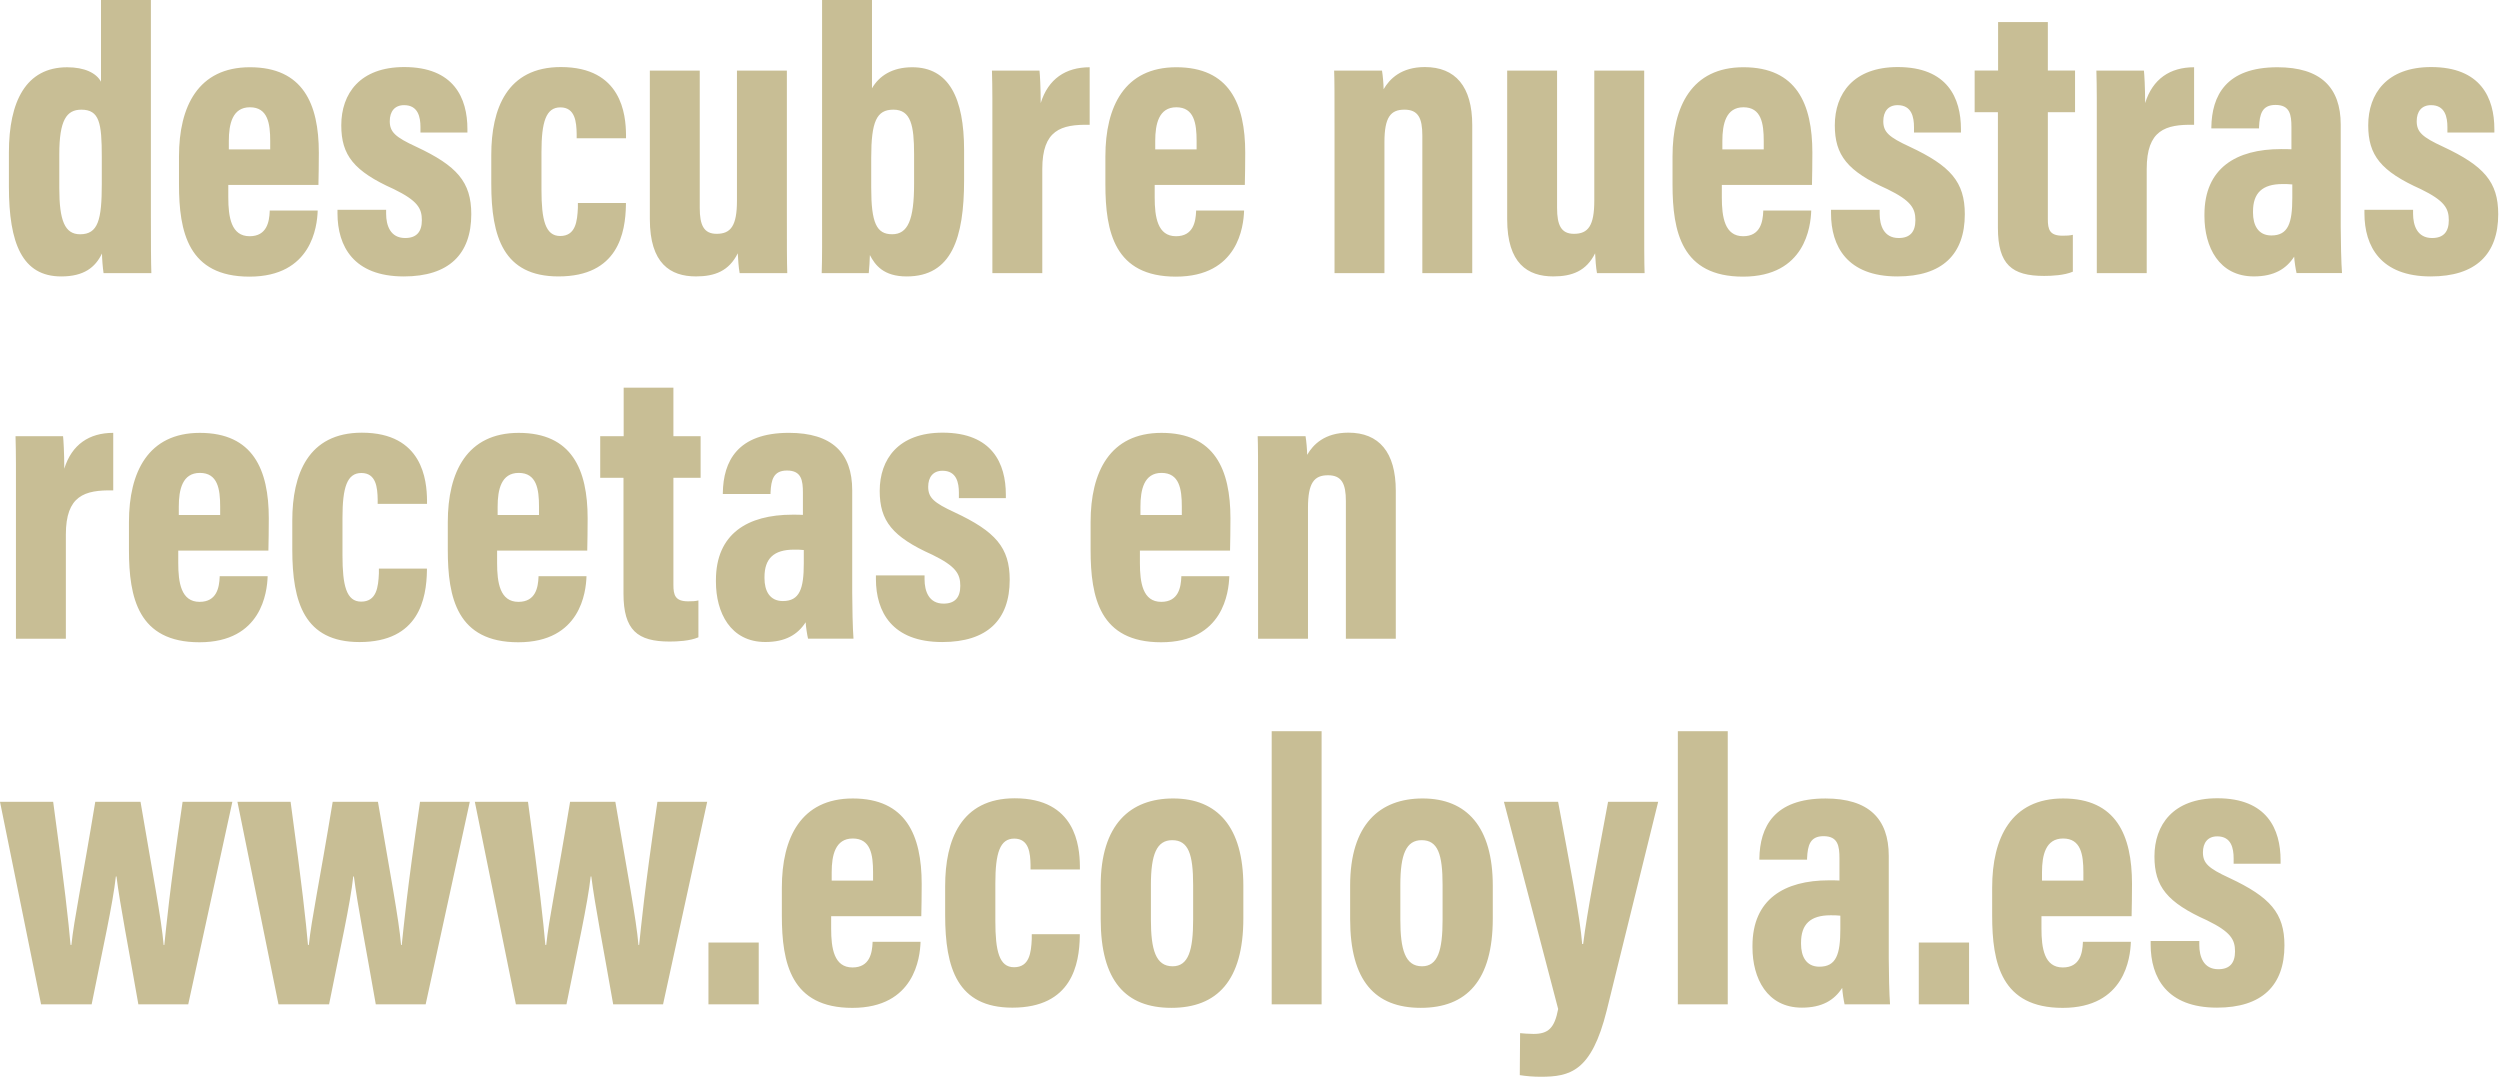 <?xml version="1.0" encoding="UTF-8" standalone="no"?> <svg xmlns="http://www.w3.org/2000/svg" xmlns:xlink="http://www.w3.org/1999/xlink" xmlns:serif="http://www.serif.com/" width="100%" height="100%" viewBox="0 0 737 318" version="1.1" xml:space="preserve" style="fill-rule:evenodd;clip-rule:evenodd;stroke-linejoin:round;stroke-miterlimit:2;"> <g transform="matrix(4.167,0,0,4.167,17.481,36.049)"> <path d="M6.48,-8.651L6.48,6.587C6.48,8.583 6.485,9.884 6.513,10.67L3.131,10.67C3.074,10.299 3.021,9.599 3.019,9.283C2.549,10.264 1.747,10.906 0.135,10.906C-2.621,10.906 -3.565,8.569 -3.565,4.554L-3.565,2.131C-3.565,-1.482 -2.354,-3.892 0.556,-3.892C1.775,-3.892 2.614,-3.495 2.95,-2.869L2.95,-8.651L6.48,-8.651ZM0,2.255L0,4.668C0,6.953 0.388,7.923 1.472,7.923C2.746,7.923 3.006,6.904 3.006,4.365L3.006,2.445C3.006,0.048 2.841,-0.892 1.556,-0.892C0.509,-0.892 0,-0.139 0,2.255ZM11.956,4.434L11.956,5.314C11.956,6.7 12.155,8.061 13.465,8.061C14.697,8.061 14.856,7.015 14.886,6.304L14.886,6.244L18.279,6.244L18.279,6.287C18.239,7.333 17.876,10.92 13.455,10.92C9.12,10.92 8.468,7.764 8.468,4.393L8.468,2.409C8.468,-1.116 9.824,-3.894 13.484,-3.894C17.236,-3.894 18.361,-1.31 18.361,2.153C18.361,2.832 18.347,3.935 18.333,4.434L11.956,4.434ZM14.921,1.916L14.921,1.321C14.921,0.08 14.748,-1.062 13.485,-1.062C12.246,-1.062 11.994,0.124 11.994,1.321L11.994,1.916L14.921,1.916ZM23.122,6.193L23.122,6.477C23.125,7.295 23.415,8.188 24.468,8.188C25.277,8.188 25.65,7.746 25.65,6.927C25.65,6.086 25.343,5.547 23.669,4.729C20.84,3.46 19.949,2.333 19.949,0.216C19.949,-2.028 21.269,-3.907 24.401,-3.907C27.919,-3.907 28.873,-1.711 28.873,0.482L28.873,0.727L25.551,0.727L25.551,0.342C25.551,-0.355 25.393,-1.212 24.394,-1.212C23.718,-1.212 23.379,-0.754 23.379,-0.078C23.379,0.691 23.771,1.049 25.253,1.732C28.137,3.083 29.146,4.22 29.146,6.502C29.146,9.339 27.557,10.906 24.374,10.906C20.811,10.906 19.685,8.762 19.681,6.45L19.681,6.193L23.122,6.193ZM40.087,5.709L40.087,5.834C40.056,7.823 39.534,10.905 35.316,10.905C31.423,10.905 30.561,8.105 30.561,4.362L30.561,2.307C30.561,-0.96 31.676,-3.907 35.484,-3.907C39.795,-3.907 40.079,-0.526 40.093,0.879L40.093,1.129L36.602,1.129L36.602,0.825C36.588,-0.02 36.497,-1.055 35.448,-1.055C34.435,-1.055 34.112,-0.034 34.112,2.105L34.112,4.776C34.112,6.899 34.383,8.045 35.433,8.045C36.533,8.045 36.644,7.005 36.688,6.053L36.688,5.709L40.087,5.709ZM51.473,6.322C51.473,8.549 51.473,9.915 51.501,10.67L48.132,10.67C48.058,10.284 48.017,9.639 48,9.269C47.378,10.521 46.378,10.904 45.04,10.904C43.234,10.904 41.779,9.997 41.779,6.857L41.779,-3.658L45.309,-3.658L45.309,6.059C45.309,7.27 45.591,7.891 46.505,7.891C47.51,7.891 47.942,7.319 47.942,5.547L47.942,-3.658L51.473,-3.658L51.473,6.322ZM53.964,-8.652L57.495,-8.652L57.495,-2.404C58.003,-3.288 58.933,-3.893 60.345,-3.893C62.937,-3.893 64.011,-1.714 64.011,1.974L64.011,4.085C64.011,8.192 63.131,10.906 59.953,10.906C58.303,10.906 57.715,10.098 57.346,9.394C57.336,9.788 57.305,10.296 57.266,10.67L53.937,10.67C53.975,9.662 53.964,8.144 53.964,6.838L53.964,-8.652ZM60.473,4.359L60.473,2.25C60.473,0.229 60.249,-0.893 59.01,-0.893C57.82,-0.893 57.44,-0.062 57.44,2.519L57.44,4.62C57.44,7.124 57.815,7.921 58.921,7.921C60.031,7.921 60.473,6.909 60.473,4.359ZM66.012,1.197C66.012,-1.203 66.02,-2.474 65.982,-3.658L69.345,-3.658C69.375,-3.402 69.431,-2.479 69.431,-1.358C69.963,-3.073 71.199,-3.893 72.895,-3.893L72.895,0.178C70.853,0.136 69.543,0.557 69.543,3.301L69.543,10.67L66.012,10.67L66.012,1.197ZM77.495,4.434L77.495,5.314C77.495,6.7 77.695,8.061 79.004,8.061C80.236,8.061 80.395,7.015 80.425,6.304L80.425,6.244L83.818,6.244L83.818,6.287C83.778,7.333 83.415,10.92 78.994,10.92C74.659,10.92 74.007,7.764 74.007,4.393L74.007,2.409C74.007,-1.116 75.363,-3.894 79.023,-3.894C82.775,-3.894 83.9,-1.31 83.9,2.153C83.9,2.832 83.886,3.935 83.872,4.434L77.495,4.434ZM80.46,1.916L80.46,1.321C80.46,0.08 80.287,-1.062 79.024,-1.062C77.785,-1.062 77.533,0.124 77.533,1.321L77.533,1.916L80.46,1.916ZM90.218,0.78C90.218,-2.108 90.217,-2.966 90.19,-3.658L93.576,-3.658C93.633,-3.316 93.687,-2.735 93.69,-2.337C94.109,-3.064 94.933,-3.907 96.608,-3.907C98.768,-3.907 99.961,-2.534 99.961,0.205L99.961,10.67L96.43,10.67L96.43,0.937C96.43,-0.293 96.138,-0.893 95.167,-0.893C94.187,-0.893 93.749,-0.366 93.749,1.407L93.749,10.67L90.218,10.67L90.218,0.78ZM112.126,6.322C112.126,8.549 112.126,9.915 112.154,10.67L108.785,10.67C108.711,10.284 108.67,9.639 108.653,9.269C108.031,10.521 107.031,10.904 105.693,10.904C103.887,10.904 102.432,9.997 102.432,6.857L102.432,-3.658L105.962,-3.658L105.962,6.059C105.962,7.27 106.244,7.891 107.158,7.891C108.163,7.891 108.595,7.319 108.595,5.547L108.595,-3.658L112.126,-3.658L112.126,6.322ZM117.618,4.434L117.618,5.314C117.618,6.7 117.817,8.061 119.127,8.061C120.359,8.061 120.518,7.015 120.548,6.304L120.548,6.244L123.941,6.244L123.941,6.287C123.901,7.333 123.538,10.92 119.117,10.92C114.782,10.92 114.13,7.764 114.13,4.393L114.13,2.409C114.13,-1.116 115.486,-3.894 119.146,-3.894C122.898,-3.894 124.023,-1.31 124.023,2.153C124.023,2.832 124.009,3.935 123.995,4.434L117.618,4.434ZM120.583,1.916L120.583,1.321C120.583,0.08 120.41,-1.062 119.147,-1.062C117.908,-1.062 117.656,0.124 117.656,1.321L117.656,1.916L120.583,1.916ZM128.784,6.193L128.784,6.477C128.787,7.295 129.077,8.188 130.13,8.188C130.939,8.188 131.312,7.746 131.312,6.927C131.312,6.086 131.005,5.547 129.331,4.729C126.502,3.46 125.611,2.333 125.611,0.216C125.611,-2.028 126.931,-3.907 130.063,-3.907C133.581,-3.907 134.535,-1.711 134.535,0.482L134.535,0.727L131.213,0.727L131.213,0.342C131.213,-0.355 131.055,-1.212 130.056,-1.212C129.38,-1.212 129.041,-0.754 129.041,-0.078C129.041,0.691 129.433,1.049 130.915,1.732C133.799,3.083 134.808,4.22 134.808,6.502C134.808,9.339 133.219,10.906 130.036,10.906C126.473,10.906 125.347,8.762 125.343,6.45L125.343,6.193L128.784,6.193ZM135.504,-3.659L137.163,-3.659L137.163,-7.09L140.682,-7.09L140.682,-3.659L142.607,-3.659L142.607,-0.714L140.682,-0.714L140.682,6.853C140.682,7.584 140.804,8.024 141.726,8.024C142,8.024 142.239,8.014 142.451,7.961L142.451,10.569C141.846,10.831 140.956,10.869 140.416,10.869C138.138,10.869 137.15,10.068 137.15,7.468L137.15,-0.714L135.504,-0.714L135.504,-3.659ZM144.146,1.197C144.146,-1.203 144.154,-2.474 144.116,-3.658L147.479,-3.658C147.509,-3.402 147.565,-2.479 147.565,-1.358C148.097,-3.073 149.333,-3.893 151.029,-3.893L151.029,0.178C148.987,0.136 147.677,0.557 147.677,3.301L147.677,10.67L144.146,10.67L144.146,1.197ZM161.403,7.42C161.403,8.289 161.438,10.015 161.493,10.669L158.278,10.669C158.213,10.401 158.123,9.81 158.109,9.507C157.547,10.378 156.683,10.904 155.256,10.904C152.786,10.904 151.761,8.818 151.761,6.64L151.761,6.532C151.761,3.237 154.014,1.897 157.173,1.897C157.449,1.897 157.708,1.897 157.915,1.911L157.915,0.351C157.915,-0.536 157.811,-1.227 156.789,-1.227C155.832,-1.227 155.666,-0.575 155.624,0.332L155.624,0.433L152.249,0.433L152.249,0.363C152.281,-1.875 153.279,-3.893 156.924,-3.893C159.97,-3.893 161.403,-2.475 161.403,0.169L161.403,7.42ZM157.977,4.397C157.755,4.37 157.508,4.37 157.281,4.37C155.849,4.37 155.197,5.01 155.197,6.309L155.197,6.398C155.197,7.258 155.547,8.007 156.495,8.007C157.687,8.007 157.977,7.133 157.977,5.342L157.977,4.397ZM166.521,6.193L166.521,6.477C166.524,7.295 166.814,8.188 167.867,8.188C168.676,8.188 169.049,7.746 169.049,6.927C169.049,6.086 168.742,5.547 167.068,4.729C164.239,3.46 163.348,2.333 163.348,0.216C163.348,-2.028 164.668,-3.907 167.8,-3.907C171.318,-3.907 172.272,-1.711 172.272,0.482L172.272,0.727L168.95,0.727L168.95,0.342C168.95,-0.355 168.792,-1.212 167.793,-1.212C167.117,-1.212 166.778,-0.754 166.778,-0.078C166.778,0.691 167.17,1.049 168.652,1.732C171.536,3.083 172.545,4.22 172.545,6.502C172.545,9.339 170.956,10.906 167.773,10.906C164.21,10.906 163.084,8.762 163.08,6.45L163.08,6.193L166.521,6.193ZM-3.067,27.062C-3.067,24.662 -3.059,23.391 -3.097,22.207L0.266,22.207C0.296,22.463 0.352,23.386 0.352,24.507C0.884,22.792 2.12,21.972 3.816,21.972L3.816,26.043C1.774,26.001 0.464,26.422 0.464,29.166L0.464,36.535L-3.067,36.535L-3.067,27.062ZM8.416,30.301L8.416,31.181C8.416,32.567 8.616,33.928 9.925,33.928C11.157,33.928 11.316,32.882 11.346,32.171L11.346,32.111L14.739,32.111L14.739,32.154C14.699,33.2 14.336,36.787 9.915,36.787C5.58,36.787 4.928,33.631 4.928,30.26L4.928,28.276C4.928,24.751 6.284,21.973 9.944,21.973C13.696,21.973 14.821,24.557 14.821,28.02C14.821,28.699 14.807,29.802 14.793,30.301L8.416,30.301ZM11.381,27.783L11.381,27.188C11.381,25.947 11.208,24.805 9.945,24.805C8.706,24.805 8.454,25.991 8.454,27.188L8.454,27.783L11.381,27.783ZM26.009,31.576L26.009,31.701C25.978,33.69 25.456,36.772 21.238,36.772C17.346,36.772 16.483,33.972 16.483,30.229L16.483,28.174C16.483,24.907 17.598,21.96 21.406,21.96C25.717,21.96 26,25.341 26.015,26.746L26.015,26.996L22.524,26.996L22.524,26.692C22.51,25.847 22.419,24.812 21.37,24.812C20.357,24.812 20.034,25.833 20.034,27.972L20.034,30.643C20.034,32.766 20.305,33.912 21.355,33.912C22.455,33.912 22.566,32.872 22.61,31.92L22.61,31.576L26.009,31.576ZM30.973,30.301L30.973,31.181C30.973,32.567 31.173,33.928 32.482,33.928C33.714,33.928 33.873,32.882 33.903,32.171L33.903,32.111L37.296,32.111L37.296,32.154C37.256,33.2 36.893,36.787 32.472,36.787C28.137,36.787 27.485,33.631 27.485,30.26L27.485,28.276C27.485,24.751 28.841,21.973 32.501,21.973C36.253,21.973 37.378,24.557 37.378,28.02C37.378,28.699 37.364,29.802 37.35,30.301L30.973,30.301ZM33.938,27.783L33.938,27.188C33.938,25.947 33.765,24.805 32.502,24.805C31.263,24.805 31.011,25.991 31.011,27.188L31.011,27.783L33.938,27.783ZM38.268,22.208L39.927,22.208L39.927,18.777L43.446,18.777L43.446,22.208L45.371,22.208L45.371,25.153L43.446,25.153L43.446,32.72C43.446,33.451 43.568,33.891 44.49,33.891C44.764,33.891 45.003,33.881 45.215,33.828L45.215,36.436C44.61,36.698 43.72,36.736 43.18,36.736C40.902,36.736 39.914,35.935 39.914,33.335L39.914,25.153L38.268,25.153L38.268,22.208ZM56.096,33.284C56.096,34.153 56.131,35.879 56.186,36.533L52.971,36.533C52.906,36.265 52.816,35.674 52.802,35.371C52.24,36.242 51.376,36.768 49.949,36.768C47.479,36.768 46.454,34.682 46.454,32.504L46.454,32.396C46.454,29.101 48.707,27.761 51.866,27.761C52.142,27.761 52.401,27.761 52.608,27.775L52.608,26.215C52.608,25.328 52.504,24.637 51.482,24.637C50.525,24.637 50.359,25.289 50.317,26.196L50.317,26.297L46.942,26.297L46.942,26.227C46.974,23.989 47.972,21.971 51.617,21.971C54.663,21.971 56.096,23.389 56.096,26.033L56.096,33.284ZM52.67,30.261C52.448,30.234 52.201,30.234 51.974,30.234C50.542,30.234 49.89,30.874 49.89,32.173L49.89,32.262C49.89,33.122 50.24,33.871 51.188,33.871C52.38,33.871 52.67,32.997 52.67,31.206L52.67,30.261ZM61.214,32.058L61.214,32.342C61.217,33.16 61.507,34.053 62.56,34.053C63.369,34.053 63.742,33.611 63.742,32.792C63.742,31.951 63.435,31.412 61.761,30.594C58.932,29.325 58.041,28.198 58.041,26.081C58.041,23.837 59.361,21.958 62.493,21.958C66.011,21.958 66.965,24.154 66.965,26.347L66.965,26.592L63.643,26.592L63.643,26.207C63.643,25.51 63.485,24.653 62.486,24.653C61.809,24.653 61.471,25.111 61.471,25.787C61.471,26.556 61.863,26.914 63.345,27.597C66.229,28.948 67.238,30.085 67.238,32.367C67.238,35.204 65.649,36.771 62.466,36.771C58.903,36.771 57.777,34.627 57.773,32.315L57.773,32.058L61.214,32.058ZM76.449,30.301L76.449,31.181C76.449,32.567 76.649,33.928 77.958,33.928C79.19,33.928 79.349,32.882 79.379,32.171L79.379,32.111L82.772,32.111L82.772,32.154C82.732,33.2 82.369,36.787 77.948,36.787C73.613,36.787 72.961,33.631 72.961,30.26L72.961,28.276C72.961,24.751 74.317,21.973 77.977,21.973C81.729,21.973 82.854,24.557 82.854,28.02C82.854,28.699 82.84,29.802 82.826,30.301L76.449,30.301ZM79.414,27.783L79.414,27.188C79.414,25.947 79.241,24.805 77.978,24.805C76.739,24.805 76.487,25.991 76.487,27.188L76.487,27.783L79.414,27.783ZM84.809,26.645C84.809,23.757 84.808,22.899 84.781,22.207L88.167,22.207C88.224,22.549 88.278,23.13 88.281,23.528C88.7,22.801 89.524,21.958 91.199,21.958C93.359,21.958 94.552,23.331 94.552,26.07L94.552,36.535L91.021,36.535L91.021,26.802C91.021,25.572 90.729,24.972 89.758,24.972C88.778,24.972 88.34,25.499 88.34,27.272L88.34,36.535L84.809,36.535L84.809,26.645ZM-0.434,48.072C0.388,54.102 0.652,56.562 0.796,58.201L0.856,58.201C1.05,56.337 1.592,53.864 2.545,48.072L5.746,48.072C6.605,53.152 7.225,56.354 7.382,58.204L7.429,58.204C7.593,56.714 7.762,54.627 8.723,48.072L12.244,48.072L9.122,62.4L5.593,62.4C4.909,58.454 4.297,55.384 4.045,53.355L4.001,53.355C3.793,55.292 3.063,58.504 2.289,62.4L-1.29,62.4L-4.195,48.072L-0.434,48.072ZM16.363,48.072C17.185,54.102 17.449,56.562 17.593,58.201L17.653,58.201C17.847,56.337 18.389,53.864 19.342,48.072L22.543,48.072C23.402,53.152 24.022,56.354 24.179,58.204L24.226,58.204C24.39,56.714 24.559,54.627 25.52,48.072L29.041,48.072L25.919,62.4L22.39,62.4C21.706,58.454 21.094,55.384 20.842,53.355L20.797,53.355C20.59,55.292 19.86,58.504 19.086,62.4L15.507,62.4L12.602,48.072L16.363,48.072ZM33.158,48.072C33.98,54.102 34.244,56.562 34.388,58.201L34.448,58.201C34.642,56.337 35.184,53.864 36.137,48.072L39.338,48.072C40.197,53.152 40.817,56.354 40.974,58.204L41.021,58.204C41.185,56.714 41.354,54.627 42.315,48.072L45.836,48.072L42.714,62.4L39.185,62.4C38.501,58.454 37.889,55.384 37.637,53.355L37.593,53.355C37.385,55.292 36.655,58.504 35.881,62.4L32.302,62.4L29.397,48.072L33.158,48.072ZM49.482,58.031L49.482,62.401L45.925,62.401L45.925,58.031L49.482,58.031ZM54.606,56.166L54.606,57.046C54.606,58.432 54.806,59.793 56.115,59.793C57.347,59.793 57.506,58.747 57.536,58.036L57.536,57.976L60.929,57.976L60.929,58.019C60.889,59.065 60.526,62.652 56.105,62.652C51.77,62.652 51.118,59.496 51.118,56.125L51.118,54.141C51.118,50.616 52.474,47.838 56.134,47.838C59.886,47.838 61.011,50.422 61.011,53.885C61.011,54.564 60.997,55.667 60.983,56.166L54.606,56.166ZM57.571,53.648L57.571,53.053C57.571,51.812 57.398,50.67 56.135,50.67C54.896,50.67 54.644,51.856 54.644,53.053L54.644,53.648L57.571,53.648ZM72.197,57.441L72.197,57.566C72.166,59.555 71.644,62.637 67.426,62.637C63.534,62.637 62.671,59.837 62.671,56.094L62.671,54.039C62.671,50.772 63.786,47.825 67.594,47.825C71.905,47.825 72.188,51.206 72.203,52.611L72.203,52.861L68.712,52.861L68.712,52.557C68.698,51.712 68.607,50.677 67.558,50.677C66.545,50.677 66.222,51.698 66.222,53.837L66.222,56.508C66.222,58.631 66.493,59.777 67.543,59.777C68.643,59.777 68.754,58.737 68.798,57.785L68.798,57.441L72.197,57.441ZM83.767,54.018L83.767,56.323C83.767,60.721 81.917,62.65 78.674,62.65C75.445,62.65 73.675,60.751 73.675,56.368L73.675,54.006C73.675,49.661 75.774,47.837 78.806,47.837C81.933,47.837 83.767,49.858 83.767,54.018ZM77.227,53.95L77.227,56.412C77.227,58.531 77.566,59.71 78.761,59.71C79.886,59.71 80.215,58.575 80.215,56.413L80.215,53.962C80.215,51.784 79.884,50.788 78.735,50.788C77.64,50.788 77.227,51.788 77.227,53.95ZM89.303,43.079L89.303,62.4L85.772,62.4L85.772,43.079L89.303,43.079ZM101.414,54.018L101.414,56.323C101.414,60.721 99.564,62.65 96.321,62.65C93.092,62.65 91.322,60.751 91.322,56.368L91.322,54.006C91.322,49.661 93.421,47.837 96.453,47.837C99.58,47.837 101.414,49.858 101.414,54.018ZM94.874,53.95L94.874,56.412C94.874,58.531 95.213,59.71 96.408,59.71C97.533,59.71 97.862,58.575 97.862,56.413L97.862,53.962C97.862,51.784 97.531,50.788 96.382,50.788C95.287,50.788 94.874,51.788 94.874,53.95ZM106.034,48.072C106.807,52.23 107.603,56.308 107.738,58.133L107.807,58.133C108.087,55.867 108.738,52.571 109.57,48.072L113.115,48.072C113.088,48.179 109.538,62.553 109.47,62.854C108.396,67.147 106.899,67.526 104.795,67.526C104.302,67.526 103.763,67.483 103.324,67.411L103.346,64.44C103.481,64.457 103.965,64.495 104.294,64.495C105.332,64.495 105.784,64.092 106.039,62.732L102.202,48.072L106.034,48.072ZM118.037,43.079L118.037,62.4L114.506,62.4L114.506,43.079L118.037,43.079ZM129.428,59.152C129.428,60.021 129.463,61.747 129.518,62.401L126.303,62.401C126.238,62.133 126.148,61.542 126.134,61.239C125.572,62.11 124.708,62.636 123.281,62.636C120.811,62.636 119.786,60.55 119.786,58.372L119.786,58.264C119.786,54.969 122.039,53.629 125.198,53.629C125.474,53.629 125.733,53.629 125.94,53.643L125.94,52.083C125.94,51.196 125.836,50.505 124.814,50.505C123.857,50.505 123.691,51.157 123.649,52.064L123.649,52.165L120.274,52.165L120.274,52.095C120.306,49.857 121.304,47.839 124.949,47.839C127.995,47.839 129.428,49.257 129.428,51.901L129.428,59.152ZM126.002,56.129C125.78,56.102 125.533,56.102 125.306,56.102C123.874,56.102 123.222,56.742 123.222,58.041L123.222,58.13C123.222,58.99 123.572,59.739 124.52,59.739C125.712,59.739 126.002,58.865 126.002,57.074L126.002,56.129ZM135.109,58.031L135.109,62.401L131.552,62.401L131.552,58.031L135.109,58.031ZM140.231,56.166L140.231,57.046C140.231,58.432 140.43,59.793 141.74,59.793C142.972,59.793 143.131,58.747 143.161,58.036L143.161,57.976L146.554,57.976L146.554,58.019C146.514,59.065 146.151,62.652 141.73,62.652C137.395,62.652 136.743,59.496 136.743,56.125L136.743,54.141C136.743,50.616 138.099,47.838 141.759,47.838C145.511,47.838 146.636,50.422 146.636,53.885C146.636,54.564 146.622,55.667 146.608,56.166L140.231,56.166ZM143.196,53.648L143.196,53.053C143.196,51.812 143.023,50.67 141.76,50.67C140.521,50.67 140.269,51.856 140.269,53.053L140.269,53.648L143.196,53.648ZM151.397,57.923L151.397,58.207C151.4,59.025 151.69,59.918 152.743,59.918C153.552,59.918 153.925,59.476 153.925,58.657C153.925,57.816 153.618,57.277 151.944,56.459C149.115,55.19 148.224,54.063 148.224,51.946C148.224,49.702 149.544,47.823 152.676,47.823C156.194,47.823 157.148,50.019 157.148,52.212L157.148,52.457L153.826,52.457L153.826,52.072C153.826,51.375 153.668,50.518 152.669,50.518C151.993,50.518 151.654,50.976 151.654,51.652C151.654,52.421 152.046,52.779 153.528,53.462C156.412,54.813 157.421,55.95 157.421,58.232C157.421,61.069 155.832,62.636 152.649,62.636C149.086,62.636 147.96,60.492 147.956,58.18L147.956,57.923L151.397,57.923Z" style="fill:rgb(200,190,149);"></path> </g> </svg> 
